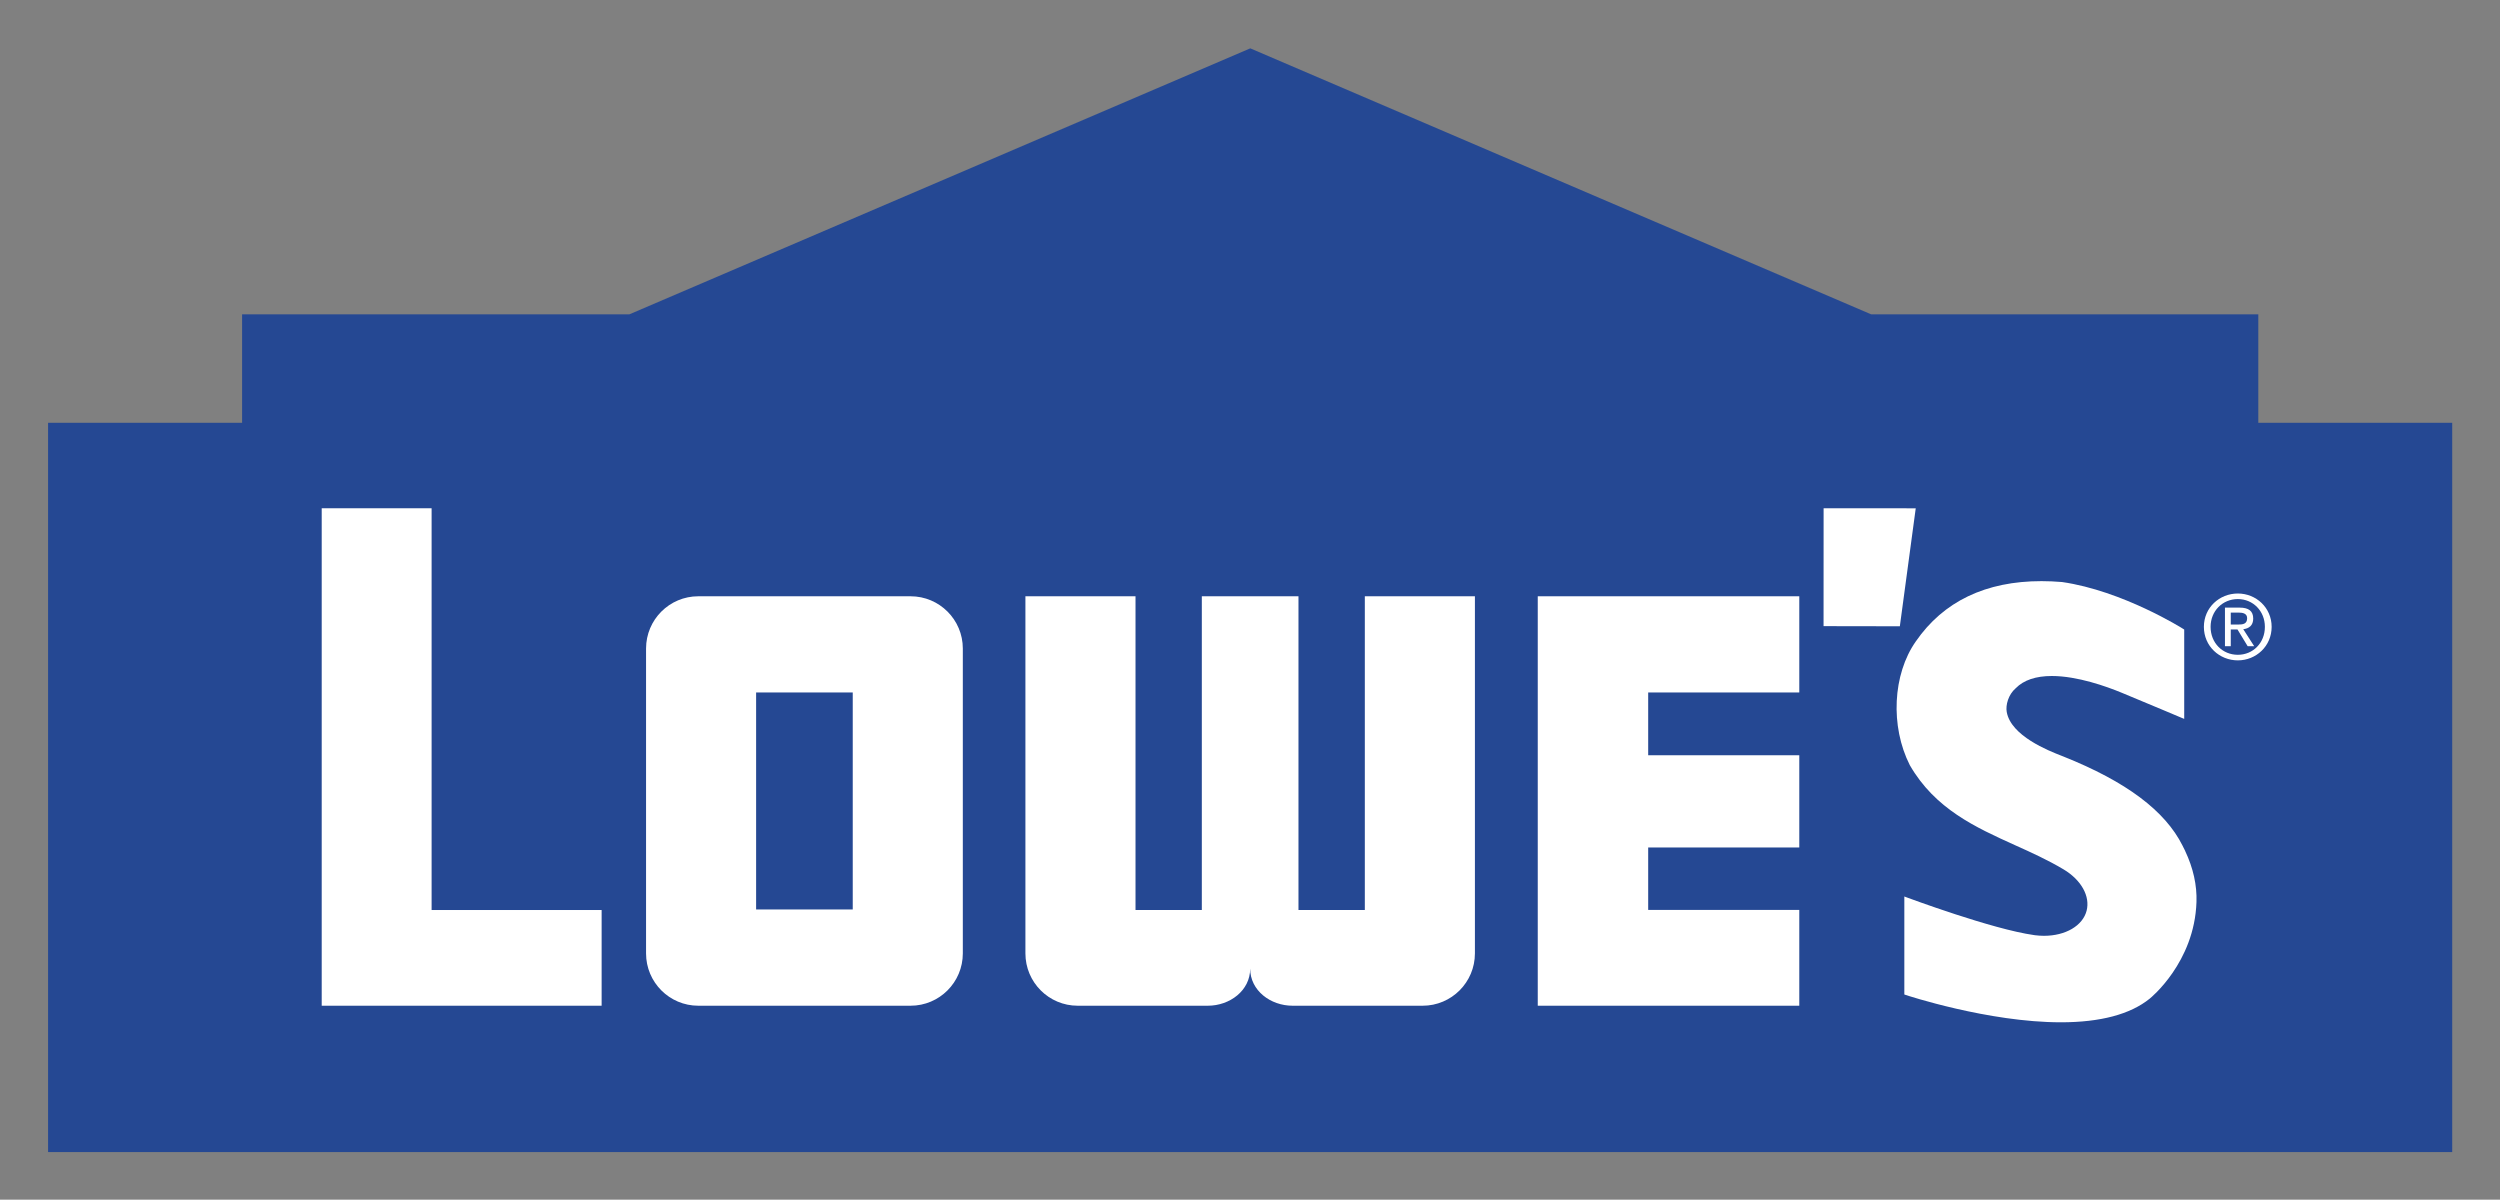 <svg xmlns="http://www.w3.org/2000/svg" role="img" viewBox="-8.67 -8.67 450.84 216.34"><rect x="-8.67" y="-8.67" width="450.84" height="216.34" fill="#808080" stroke="none"/><title>Lowe&apos;s (supporter) logo</title><g fill-opacity="1" fill-rule="nonzero" stroke="none" transform="matrix(1.333 0 0 -1.333 0 199.093) scale(.1)"><path fill="#254893" d="M2466.37 1133.36h523.75V986.637h262.33V0H0v986.637h262.473v146.723H786.41l839.98 359.84 839.98-359.84"/><path fill="#fff" d="M2402.04 871.004l-.07-159.481 103.21-.175 21.5 159.593-124.64.063"/><path fill="#fff" d="M2962.33 713.676c6.68 0 12.69.523 12.69 8.605 0 6.379-5.91 7.586-11.34 7.586h-10.81v-16.191h9.46zm-9.46-29.289h-7.86v52.203h19.85c12.24 0 18.38-4.606 18.38-14.856 0-9.39-5.78-13.425-13.46-14.371l14.78-22.976h-8.83l-13.75 22.617h-9.11v-22.617zm9.57-11.621c20.53 0 36.59 16.004 36.59 37.808 0 21.41-16.06 37.586-36.59 37.586-20.72 0-36.86-16.176-36.86-37.586 0-21.804 16.14-37.808 36.86-37.808zm-45.94 37.808c0 26.016 21.05 45.11 45.94 45.11 24.66 0 45.73-19.094 45.73-45.11 0-26.187-21.07-45.355-45.73-45.355-24.89 0-45.94 19.168-45.94 45.355"/><path fill="#fff" d="M518.855 327.488v543.516H370.184V198.012h378.687v129.476H518.855"/><path fill="#fff" d="M2015.32 198.012h353.82v129.609h-204.42v84.469h204.42v124.769h-204.42v84.938h204.42v130.137h-353.82V198.012"/><path fill="#fff" d="M1088.6 621.797H957.871V328.191H1088.6zm148.92-352.996c0-39.071-31.63-70.789-70.68-70.789H879.648c-39.054 0-70.671 31.718-70.671 70.789v412.422c0 39.043 31.617 70.711 70.671 70.711h287.192c39.05 0 70.68-31.668 70.68-70.711V268.801"/><path fill="#fff" d="M1781.37 751.934V327.488h-89.76v424.446h-130.76V327.488h-89.7v424.446H1322.2V268.801c0-39.071 31.68-70.789 70.74-70.789h176.02c29.69 0 57.31 20.457 57.31 50.187 0-29.73 27.63-50.187 57.29-50.187h176.04c39.07 0 70.71 31.718 70.71 70.789v483.133h-148.94"/><path fill="#fff" d="M2891.18 407.34l.08-.008-.96 1.887c-.56 1.16-1.12 2.332-1.76 3.5l-.89 1.82c-23.59 47.242-76.32 86.742-161.27 120.652l-2.95 1.168c-16.9 6.618-68.03 26.641-73.67 59.172-1.6 9.078 2.1 23.387 12.24 32.055 10.72 10.934 27.17 16.5 48.78 16.5 34.6 0 74.03-14.172 94.37-22.578 42.99-17.832 80.63-33.75 81.02-33.91l3.72-1.543v120.863l-1.23.809c-.8.546-82.04 51.703-164.11 63.496-9.44.773-18.79 1.199-27.73 1.199-75.52 0-132.72-27.473-170.07-81.586-31.28-44.484-34.72-114.809-8.1-167.363 34.21-59.371 89.08-84.164 142.14-108.172 21.89-9.84 44.56-20.09 65.67-32.731l.26-.129c23.96-14.382 36.17-36.382 31.11-55.953-5.25-20.25-28.43-33.898-57.73-33.898-3.99 0-8.09.301-12.02.789l-1.4.211c-56.32 7.832-170.59 50.398-171.78 50.832l-3.65 1.367v-132.57l1.89-.649c1.05-.379 111.67-36.98 209.8-36.98h.07c53.59 0 94.06 10.808 120.23 32.019.63.493 60.6 48.7 63.24 130.75.77 22.723-4.4 45.922-15.3 68.981"/></g></svg>